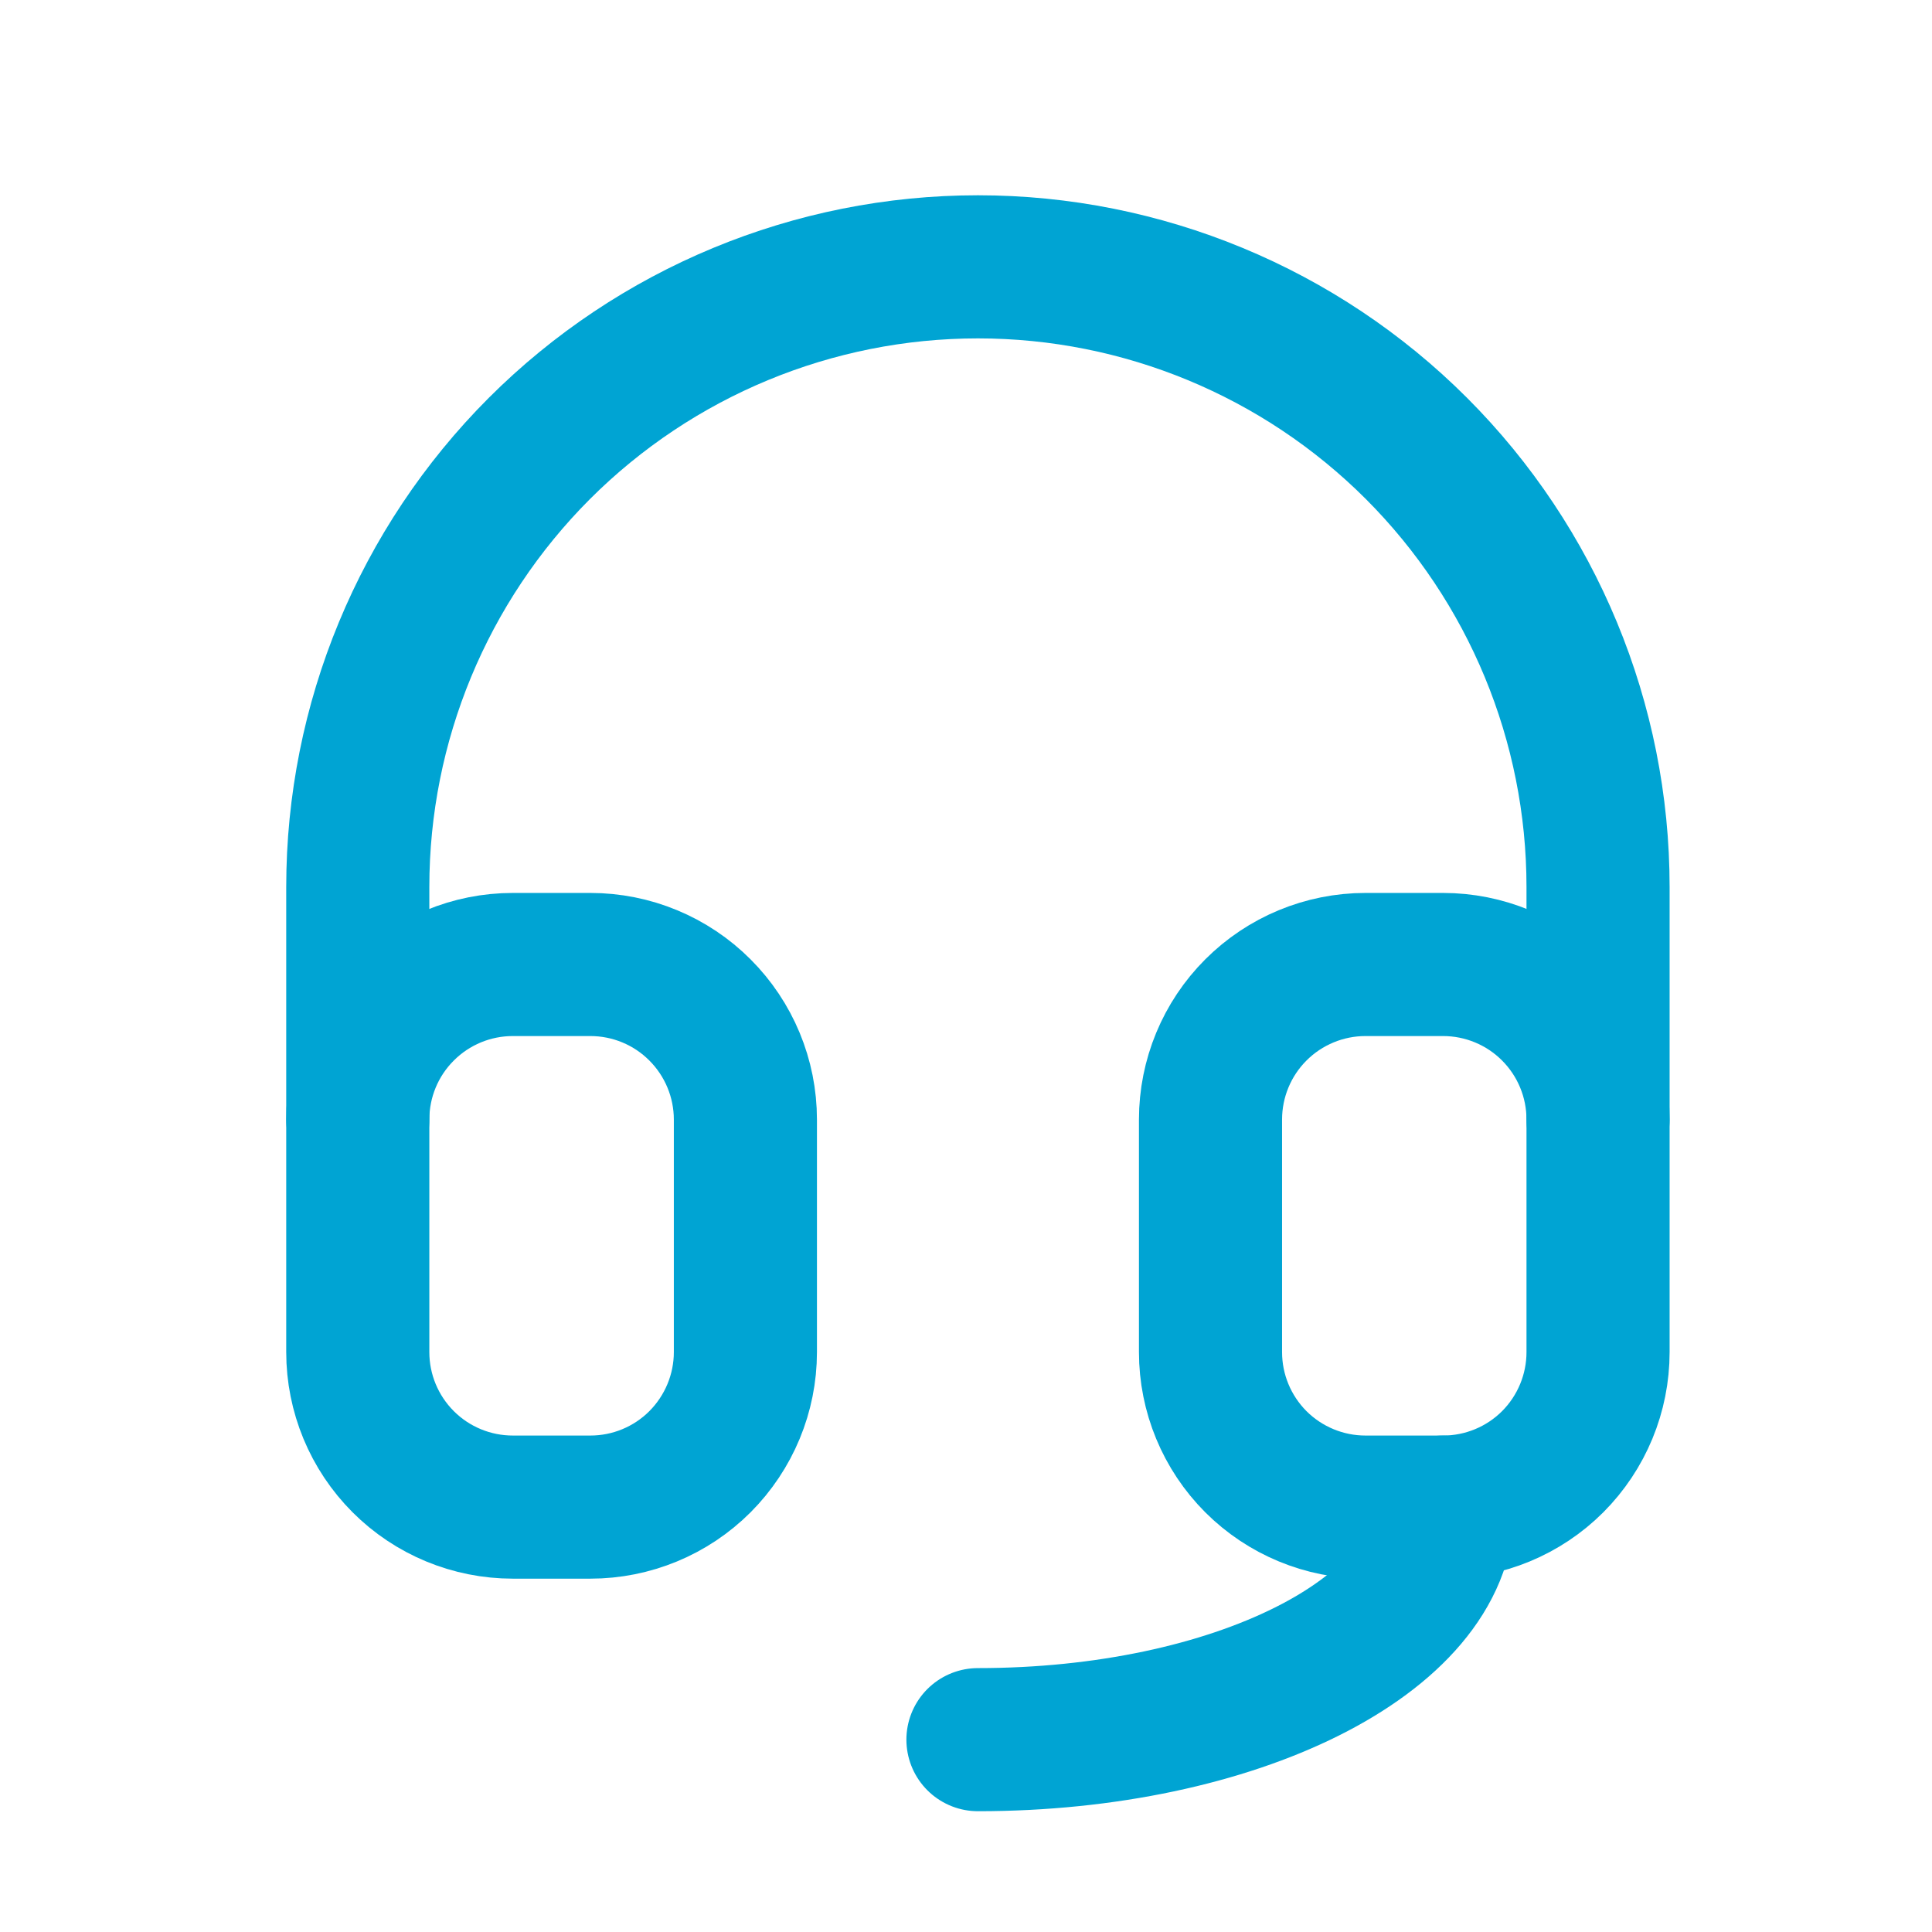 <svg width="27" height="27" viewBox="0 0 27 27" fill="none" xmlns="http://www.w3.org/2000/svg">
<g clip-path="url(#clip0_38_4124)">
<path d="M5 15.646V12.396C5 10.097 5.913 7.893 7.538 6.267C9.164 4.642 11.368 3.729 13.667 3.729C15.965 3.729 18.17 4.642 19.795 6.267C21.42 7.893 22.333 10.097 22.333 12.396V15.646" stroke="#00A4D3" stroke-width="2" stroke-linecap="round" stroke-linejoin="round"/>
<path d="M20.167 21.062C20.167 22.858 17.257 24.312 13.667 24.312" stroke="#00A4D3" stroke-width="2" stroke-linecap="round" stroke-linejoin="round"/>
<path d="M5 15.646C5 15.071 5.228 14.52 5.635 14.114C6.041 13.707 6.592 13.479 7.167 13.479H8.25C8.825 13.479 9.376 13.707 9.782 14.114C10.188 14.52 10.417 15.071 10.417 15.646V18.896C10.417 19.47 10.188 20.021 9.782 20.428C9.376 20.834 8.825 21.062 8.25 21.062H7.167C6.592 21.062 6.041 20.834 5.635 20.428C5.228 20.021 5 19.47 5 18.896V15.646Z" stroke="#00A4D3" stroke-width="2" stroke-linecap="round" stroke-linejoin="round"/>
<path d="M16.917 15.646C16.917 15.071 17.145 14.52 17.551 14.114C17.958 13.707 18.509 13.479 19.083 13.479H20.167C20.741 13.479 21.293 13.707 21.699 14.114C22.105 14.52 22.333 15.071 22.333 15.646V18.896C22.333 19.47 22.105 20.021 21.699 20.428C21.293 20.834 20.741 21.062 20.167 21.062H19.083C18.509 21.062 17.958 20.834 17.551 20.428C17.145 20.021 16.917 19.47 16.917 18.896V15.646Z" stroke="#00A4D3" stroke-width="2" stroke-linecap="round" stroke-linejoin="round"/>
</g>
<defs>
<clipPath id="clip0_38_4124">
<rect width="26" height="26" fill="white" transform="translate(0.667 0.479)"/>
</clipPath>
</defs>
</svg>
